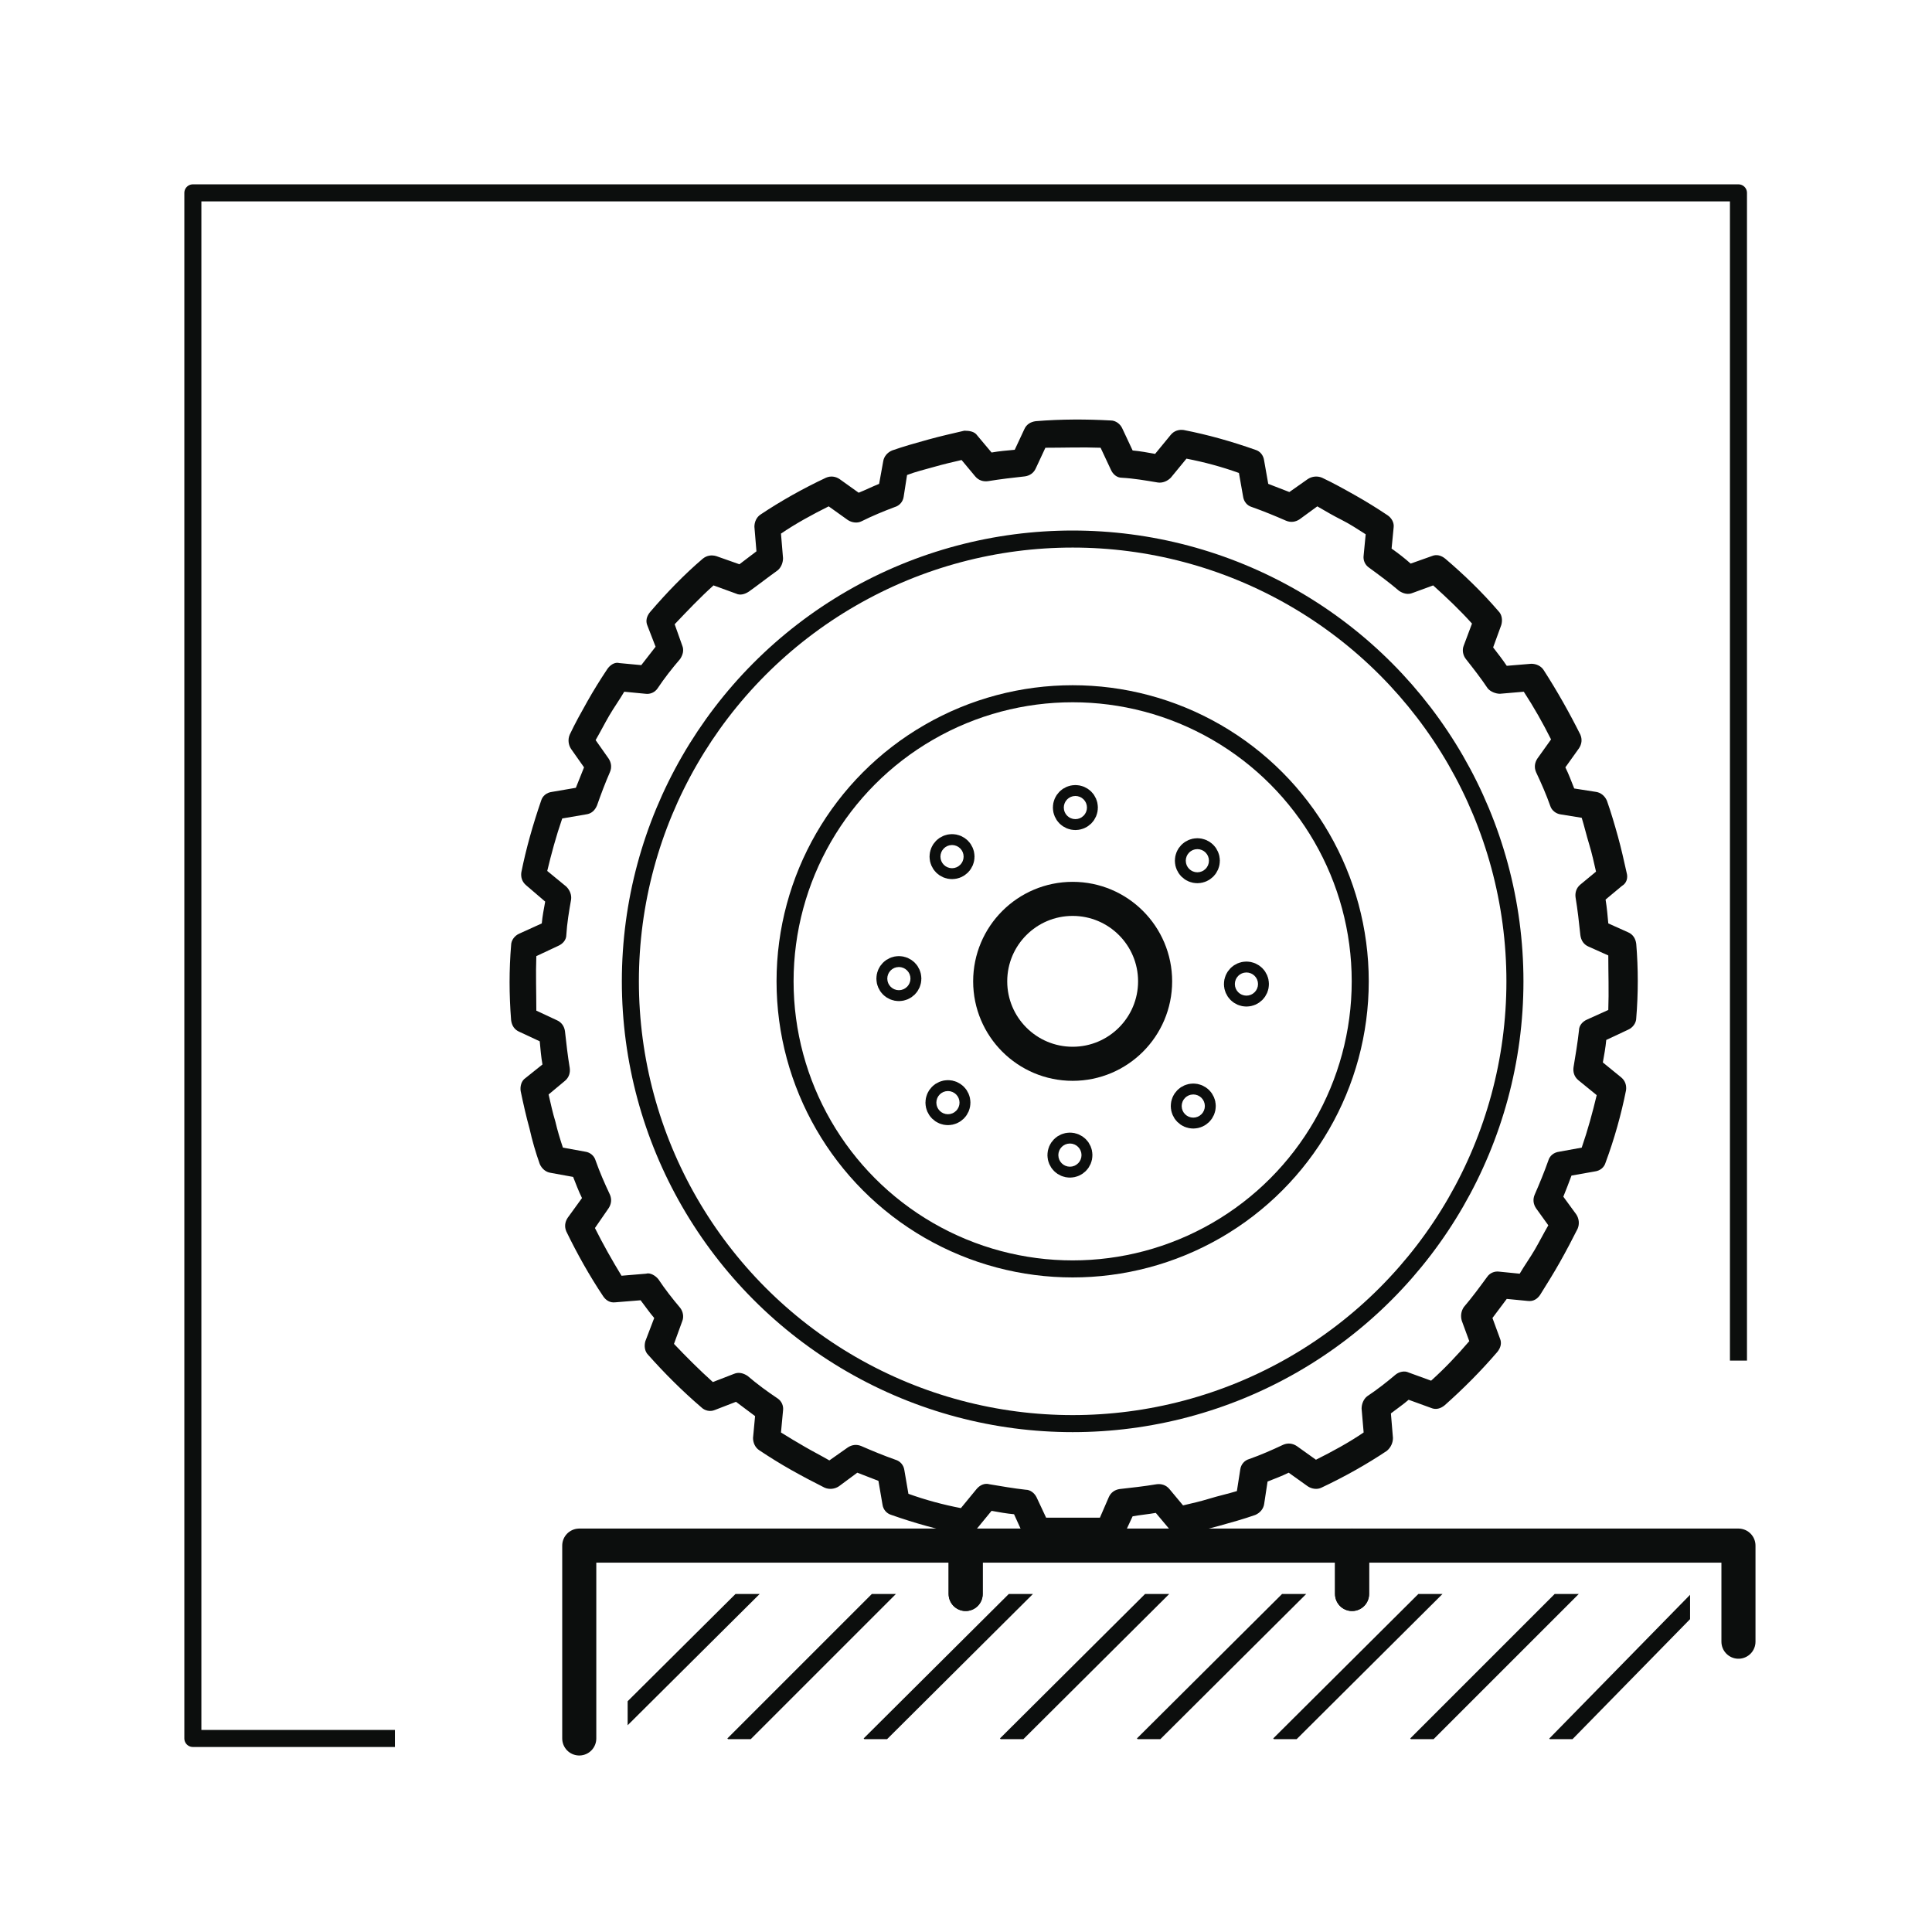 <?xml version="1.0" encoding="UTF-8"?><svg id="Warstwa_2" xmlns="http://www.w3.org/2000/svg" xmlns:xlink="http://www.w3.org/1999/xlink" viewBox="0 0 28.35 28.35"><defs><style>.cls-1,.cls-2,.cls-3{fill:none;}.cls-4{fill:#0c0e0d;}.cls-2{stroke-linecap:square;stroke-width:.25px;}.cls-2,.cls-3{stroke:#0c0e0d;stroke-linejoin:round;}.cls-3{stroke-linecap:round;stroke-width:.5px;}.cls-5{clip-path:url(#clippath);}</style><clipPath id="clippath"><rect class="cls-1" x="9.21" y="23.39" width="15.59" height="2.13"/></clipPath></defs><polyline class="cls-3" points="8.5 25.51 8.5 22.68 14.17 22.68 14.17 23.39"/><polyline class="cls-3" points="14.17 23.39 14.17 22.68 19.84 22.68 19.84 23.39"/><polyline class="cls-3" points="19.84 23.39 19.84 22.68 25.51 22.68 25.51 24.09"/><g class="cls-5"><line class="cls-2" x1="10.97" y1="23.39" x2="9.21" y2="25.14"/><line class="cls-2" x1="12.97" y1="23.39" x2="10.85" y2="25.51"/><line class="cls-2" x1="14.98" y1="23.39" x2="12.85" y2="25.51"/><line class="cls-2" x1="16.98" y1="23.39" x2="14.85" y2="25.51"/><line class="cls-2" x1="18.99" y1="23.39" x2="16.86" y2="25.51"/><line class="cls-2" x1="21" y1="23.38" x2="18.86" y2="25.51"/><line class="cls-2" x1="22.99" y1="23.39" x2="20.87" y2="25.51"/><line class="cls-2" x1="24.82" y1="23.56" x2="22.91" y2="25.51"/></g><polyline class="cls-2" points="5.67 25.51 2.83 25.51 2.83 2.83 25.51 2.83 25.51 19.84"/><circle class="cls-3" cx="15.74" cy="14.4" r="1.21"/><circle class="cls-3" cx="15.7" cy="16.95" r=".08"/><circle class="cls-3" cx="15.78" cy="11.85" r=".08"/><circle class="cls-2" cx="15.74" cy="14.4" r="6.49"/><path class="cls-4" d="M15.65,22.68c-.15,0-.3,0-.45-.01-.07,0-.14-.05-.17-.12l-.15-.33c-.11-.01-.22-.03-.33-.05l-.23.28c-.05.06-.12.08-.19.07-.35-.07-.71-.17-1.05-.29-.07-.02-.12-.08-.13-.15l-.06-.35c-.1-.04-.21-.08-.31-.12l-.27.2c-.06.04-.14.05-.21.02-.16-.08-.33-.17-.49-.26-.16-.09-.32-.19-.47-.29-.06-.04-.09-.11-.09-.18l.03-.32c-.09-.07-.19-.14-.28-.21l-.31.12c-.07.03-.15.01-.2-.04-.28-.24-.54-.5-.78-.77-.05-.05-.06-.13-.04-.2l.13-.34c-.07-.08-.13-.17-.2-.26l-.37.03c-.08.01-.14-.03-.18-.09-.2-.3-.38-.62-.54-.95-.03-.07-.02-.14.02-.2l.21-.29c-.05-.1-.09-.21-.13-.31l-.33-.06c-.07-.01-.13-.06-.16-.13-.06-.17-.11-.34-.15-.52-.05-.18-.09-.36-.13-.55-.01-.07.01-.15.07-.19l.25-.2c-.02-.11-.03-.23-.04-.34l-.3-.14c-.07-.03-.11-.09-.12-.17-.03-.38-.03-.74,0-1.1,0-.07.05-.14.12-.17l.33-.15c.01-.11.03-.21.05-.32l-.28-.24c-.06-.05-.08-.12-.07-.19.07-.35.17-.7.29-1.05.02-.07.08-.12.16-.13l.35-.06c.04-.1.08-.2.12-.3l-.19-.27c-.04-.06-.05-.14-.02-.21.08-.17.17-.33.26-.49.09-.16.19-.32.29-.47.04-.06.11-.11.18-.09l.32.03c.07-.09.14-.18.21-.27l-.12-.31c-.03-.07-.01-.14.04-.2.24-.28.5-.55.77-.78.06-.05.13-.06.2-.04l.34.12c.08-.06.17-.13.25-.19l-.03-.36c0-.07.03-.14.09-.18.3-.2.62-.38.96-.54.07-.03.14-.02.2.02l.28.2c.1-.04.2-.09.3-.13l.06-.33c.01-.07.06-.13.13-.16.17-.06.35-.11.53-.16.18-.05.36-.09.53-.13.07,0,.15.01.19.07l.21.25c.11-.02.23-.03.34-.04l.14-.3c.03-.07.09-.11.17-.12.37-.03.74-.03,1.1-.01.07,0,.14.05.17.12l.15.32c.11.01.22.03.33.05l.23-.28c.05-.06.12-.08.19-.07.36.07.71.17,1.05.29.07.02.12.08.13.16l.06.34c.1.04.21.08.31.12l.27-.19c.06-.04.14-.05.21-.02.17.08.33.17.49.26.16.09.32.19.47.29.06.04.1.11.09.18l-.03.31c.1.07.19.14.28.22l.31-.11c.07-.03.14-.01.2.04.27.23.54.49.78.77.05.05.06.13.04.2l-.12.33c.07.09.14.18.2.27l.36-.03c.07,0,.14.03.18.09.2.31.38.63.54.95.03.07.02.14-.02.2l-.2.28c.05.1.09.21.13.31l.32.05c.07.01.13.06.16.13.06.17.11.34.16.52.05.18.09.36.13.54.02.07,0,.15-.07.19l-.24.2c.02.12.03.24.04.35l.29.13c.07.03.11.09.12.17.03.36.03.73,0,1.09,0,.07-.05.14-.12.17l-.32.15c-.01.11-.03.22-.05.33l.27.22c.06.05.08.12.07.19-.07.35-.17.71-.3,1.06-.02.07-.08.12-.16.13l-.34.06c-.04.11-.08.21-.12.31l.19.26c.04.06.05.14.02.21-.08.16-.17.33-.26.49-.09.16-.19.32-.29.48-.04.06-.1.1-.18.09l-.31-.03c-.07.09-.14.19-.21.28l.11.3c.03.07.01.14-.04.2-.24.28-.5.54-.77.78-.06.05-.13.07-.2.04l-.33-.12c-.08.07-.17.13-.26.2l.03.36c0,.07-.03.14-.09.19-.3.2-.62.38-.96.54-.06.03-.14.02-.2-.02l-.28-.2c-.1.05-.21.09-.31.13l-.05.33c-.01.07-.06.13-.13.16-.17.06-.35.11-.53.16-.18.05-.36.09-.53.13-.08.01-.15-.01-.19-.07l-.21-.25c-.11.02-.23.03-.34.05l-.14.3c-.03.07-.09.11-.17.12-.21.02-.43.03-.64.03ZM15.34,22.27c.27,0,.53,0,.8,0l.13-.3c.03-.07.09-.11.16-.12.18-.02.36-.04.54-.07.07-.01.14.01.19.07l.2.24c.13-.03.26-.06.39-.1.13-.04.27-.07.4-.11l.05-.32c.01-.07.06-.13.13-.15.17-.06.33-.13.5-.21.07-.03.14-.02.2.02l.28.2c.24-.12.48-.25.7-.4l-.03-.35c0-.07.03-.14.08-.18.15-.1.29-.21.42-.32.05-.04.13-.06.19-.03l.33.12c.2-.18.38-.37.56-.58l-.11-.3c-.02-.07-.01-.14.03-.2.12-.14.23-.29.34-.44.04-.06.11-.09.18-.08l.3.03c.07-.12.15-.23.22-.35.07-.12.13-.24.2-.36l-.18-.25c-.04-.06-.05-.13-.02-.2.07-.16.14-.33.2-.5.02-.07.08-.12.16-.13l.33-.06c.09-.26.16-.52.22-.77l-.27-.22c-.06-.05-.08-.12-.07-.19.03-.18.06-.36.08-.54,0-.07.05-.13.12-.16l.31-.14c.01-.27,0-.54,0-.8l-.29-.13c-.07-.03-.11-.09-.12-.17-.02-.19-.04-.37-.07-.55-.01-.07.01-.14.07-.19l.23-.19c-.03-.13-.06-.27-.1-.4-.04-.13-.07-.26-.11-.39l-.31-.05c-.07-.01-.13-.06-.15-.12-.06-.17-.13-.33-.21-.5-.03-.07-.02-.14.02-.2l.2-.28c-.12-.24-.25-.47-.4-.7l-.35.03c-.06,0-.14-.03-.18-.08-.1-.15-.21-.29-.32-.43-.04-.05-.06-.13-.03-.2l.12-.32c-.18-.2-.37-.38-.57-.56l-.3.11c-.07.03-.14.01-.2-.03-.14-.12-.29-.23-.44-.34-.06-.04-.09-.11-.08-.18l.03-.31c-.11-.07-.23-.15-.35-.21s-.24-.13-.36-.2l-.26.19c-.06.04-.13.05-.2.02-.16-.07-.33-.14-.5-.2-.07-.02-.12-.08-.13-.16l-.06-.34c-.25-.09-.51-.16-.77-.21l-.23.28c-.05.05-.12.08-.19.07-.18-.03-.35-.06-.53-.07-.07,0-.13-.05-.16-.12l-.15-.32c-.27-.01-.54,0-.81,0l-.14.3c-.03.07-.09.11-.16.12-.18.02-.36.04-.54.07-.07.01-.14-.01-.19-.07l-.2-.24c-.13.03-.26.06-.4.1-.14.04-.27.07-.4.12l-.05.32c-.01.07-.06.13-.13.15-.16.06-.33.13-.49.21-.06.03-.14.02-.2-.02l-.28-.2c-.24.12-.48.25-.7.4l.03.36c0,.07-.03.14-.08.18-.14.1-.28.21-.42.31-.06.04-.13.06-.19.03l-.33-.12c-.2.18-.38.37-.57.57l.11.31c.03.07.01.14-.03.2-.12.14-.23.28-.33.43-.04.06-.11.09-.18.08l-.31-.03c-.07.12-.15.23-.22.35-.07.12-.13.24-.2.36l.19.27c.04.06.05.13.02.2-.07.16-.13.32-.19.49-.03.07-.08.12-.16.13l-.35.06c-.09.26-.16.52-.22.77l.28.23c.05.05.08.12.07.19-.03.17-.06.35-.07.52,0,.07-.05.13-.12.16l-.32.15c-.01.26,0,.53,0,.8l.3.14c.07.03.11.09.12.16.02.18.04.36.07.54.01.07-.01.14-.07.19l-.24.2c.03.13.06.27.1.4.03.13.07.26.11.38l.33.06c.07.01.13.06.15.13.06.17.13.33.21.5.03.07.02.14-.02.2l-.2.29c.12.24.25.47.39.7l.36-.03c.06-.02.14.03.18.08.1.15.21.29.32.42.04.05.06.13.03.2l-.12.33c.18.19.37.38.57.56l.31-.12c.07-.03.14-.01.2.03.14.12.29.23.44.33.06.04.09.11.08.18l-.03.32c.11.07.23.14.35.21.12.07.24.13.36.2l.27-.19c.06-.04.13-.05.2-.02.16.07.33.14.5.2.07.02.12.08.13.15l.06.35c.25.09.51.16.77.21l.23-.28c.05-.06.12-.09.19-.07.18.03.35.06.53.08.07,0,.13.05.16.11l.15.32Z"/><circle class="cls-2" cx="15.74" cy="14.4" r="4.22"/><circle class="cls-3" cx="13.91" cy="16.18" r=".08"/><circle class="cls-3" cx="17.57" cy="12.63" r=".08"/><circle class="cls-3" cx="13.19" cy="14.36" r=".08"/><circle class="cls-3" cx="18.29" cy="14.44" r=".08"/><circle class="cls-3" cx="13.97" cy="12.57" r=".08"/><circle class="cls-3" cx="17.51" cy="16.23" r=".08"/></svg>